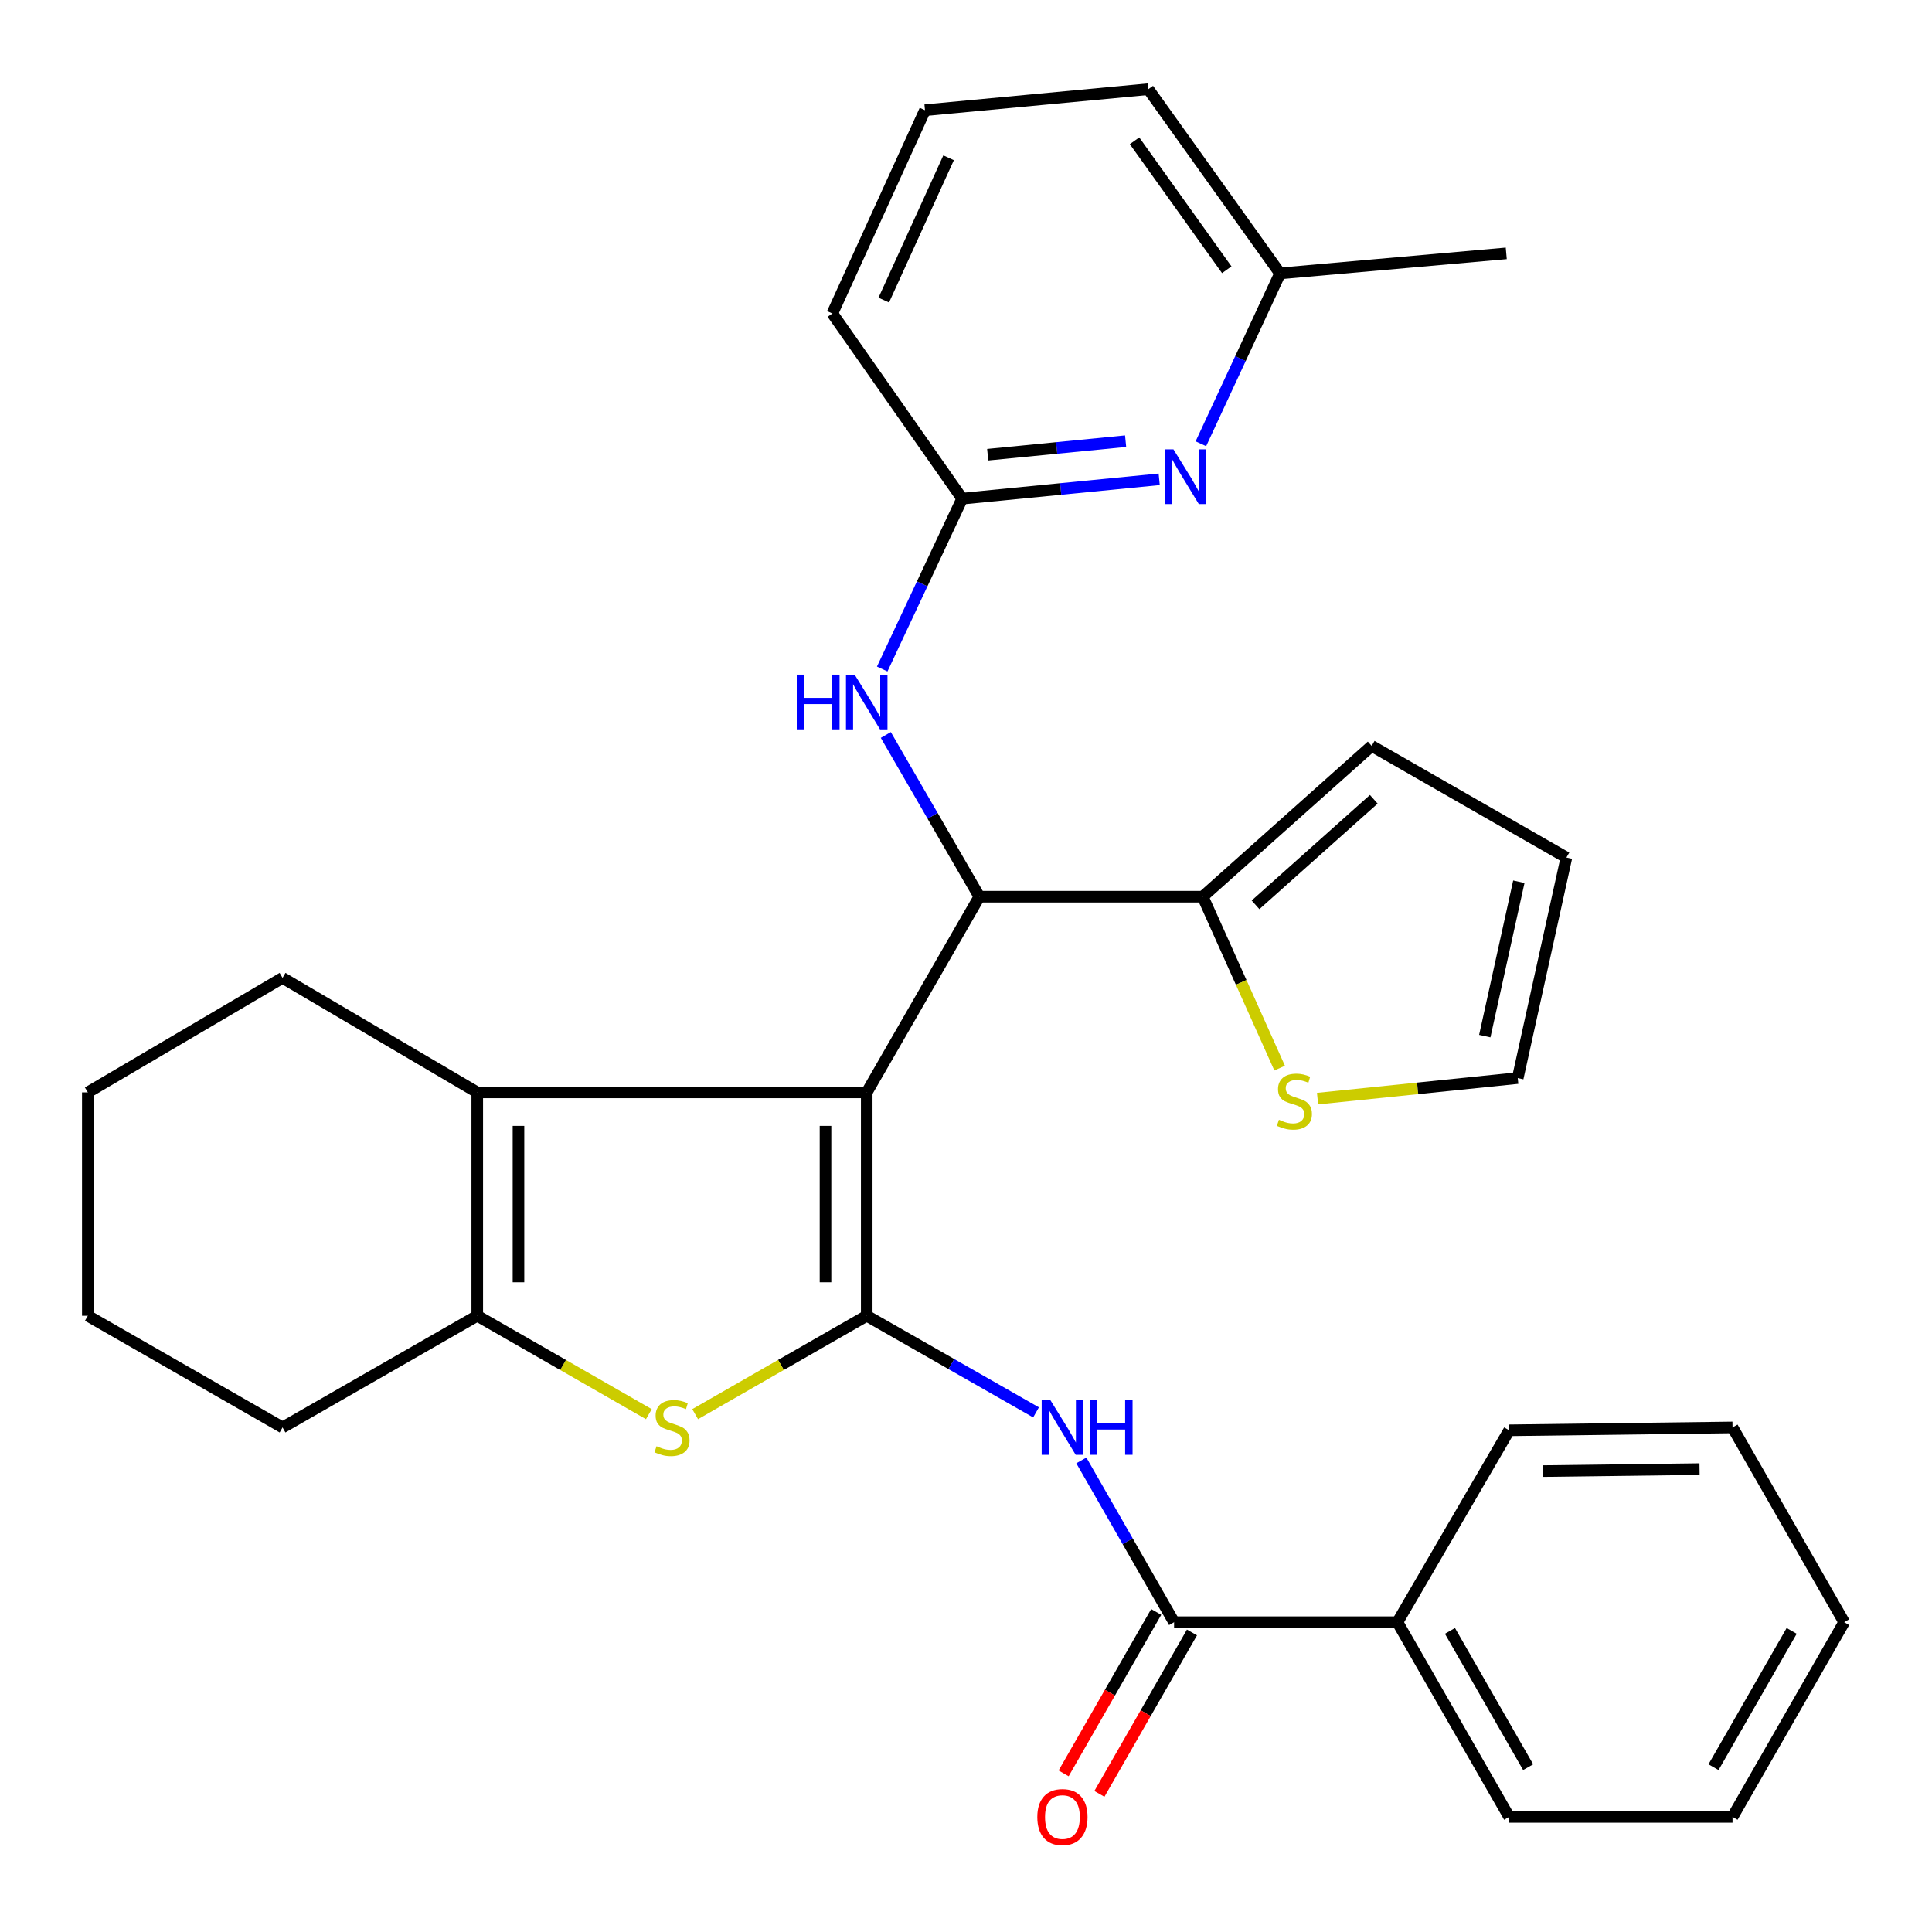 <?xml version='1.0' encoding='iso-8859-1'?>
<svg version='1.1' baseProfile='full'
              xmlns='http://www.w3.org/2000/svg'
                      xmlns:rdkit='http://www.rdkit.org/xml'
                      xmlns:xlink='http://www.w3.org/1999/xlink'
                  xml:space='preserve'
width='1000px' height='1000px' viewBox='0 0 1000 1000'>
<!-- END OF HEADER -->
<rect style='opacity:1.0;fill:#FFFFFF;stroke:none' width='1000' height='1000' x='0' y='0'> </rect>
<path class='bond-0' d='M 448.62,565.417 L 448.62,681.039' style='fill:none;fill-rule:evenodd;stroke:#000000;stroke-width:6px;stroke-linecap:butt;stroke-linejoin:miter;stroke-opacity:1' />
<path class='bond-0' d='M 427.281,582.76 L 427.281,663.696' style='fill:none;fill-rule:evenodd;stroke:#000000;stroke-width:6px;stroke-linecap:butt;stroke-linejoin:miter;stroke-opacity:1' />
<path class='bond-2' d='M 448.62,565.417 L 247.026,565.417' style='fill:none;fill-rule:evenodd;stroke:#000000;stroke-width:6px;stroke-linecap:butt;stroke-linejoin:miter;stroke-opacity:1' />
<path class='bond-3' d='M 448.62,565.417 L 506.923,464.128' style='fill:none;fill-rule:evenodd;stroke:#000000;stroke-width:6px;stroke-linecap:butt;stroke-linejoin:miter;stroke-opacity:1' />
<path class='bond-1' d='M 448.62,681.039 L 404.217,706.505' style='fill:none;fill-rule:evenodd;stroke:#000000;stroke-width:6px;stroke-linecap:butt;stroke-linejoin:miter;stroke-opacity:1' />
<path class='bond-1' d='M 404.217,706.505 L 359.814,731.971' style='fill:none;fill-rule:evenodd;stroke:#CCCC00;stroke-width:6px;stroke-linecap:butt;stroke-linejoin:miter;stroke-opacity:1' />
<path class='bond-4' d='M 448.62,681.039 L 492.437,706.045' style='fill:none;fill-rule:evenodd;stroke:#000000;stroke-width:6px;stroke-linecap:butt;stroke-linejoin:miter;stroke-opacity:1' />
<path class='bond-4' d='M 492.437,706.045 L 536.254,731.051' style='fill:none;fill-rule:evenodd;stroke:#0000FF;stroke-width:6px;stroke-linecap:butt;stroke-linejoin:miter;stroke-opacity:1' />
<path class='bond-31' d='M 335.844,731.971 L 291.435,706.505' style='fill:none;fill-rule:evenodd;stroke:#CCCC00;stroke-width:6px;stroke-linecap:butt;stroke-linejoin:miter;stroke-opacity:1' />
<path class='bond-31' d='M 291.435,706.505 L 247.026,681.039' style='fill:none;fill-rule:evenodd;stroke:#000000;stroke-width:6px;stroke-linecap:butt;stroke-linejoin:miter;stroke-opacity:1' />
<path class='bond-5' d='M 247.026,565.417 L 247.026,681.039' style='fill:none;fill-rule:evenodd;stroke:#000000;stroke-width:6px;stroke-linecap:butt;stroke-linejoin:miter;stroke-opacity:1' />
<path class='bond-5' d='M 268.365,582.76 L 268.365,663.696' style='fill:none;fill-rule:evenodd;stroke:#000000;stroke-width:6px;stroke-linecap:butt;stroke-linejoin:miter;stroke-opacity:1' />
<path class='bond-18' d='M 247.026,565.417 L 146.246,506.142' style='fill:none;fill-rule:evenodd;stroke:#000000;stroke-width:6px;stroke-linecap:butt;stroke-linejoin:miter;stroke-opacity:1' />
<path class='bond-7' d='M 506.923,464.128 L 622.534,464.128' style='fill:none;fill-rule:evenodd;stroke:#000000;stroke-width:6px;stroke-linecap:butt;stroke-linejoin:miter;stroke-opacity:1' />
<path class='bond-8' d='M 506.923,464.128 L 482.71,422.273' style='fill:none;fill-rule:evenodd;stroke:#000000;stroke-width:6px;stroke-linecap:butt;stroke-linejoin:miter;stroke-opacity:1' />
<path class='bond-8' d='M 482.71,422.273 L 458.496,380.419' style='fill:none;fill-rule:evenodd;stroke:#0000FF;stroke-width:6px;stroke-linecap:butt;stroke-linejoin:miter;stroke-opacity:1' />
<path class='bond-6' d='M 559.693,755.909 L 583.698,797.778' style='fill:none;fill-rule:evenodd;stroke:#0000FF;stroke-width:6px;stroke-linecap:butt;stroke-linejoin:miter;stroke-opacity:1' />
<path class='bond-6' d='M 583.698,797.778 L 607.703,839.647' style='fill:none;fill-rule:evenodd;stroke:#000000;stroke-width:6px;stroke-linecap:butt;stroke-linejoin:miter;stroke-opacity:1' />
<path class='bond-19' d='M 247.026,681.039 L 146.246,738.844' style='fill:none;fill-rule:evenodd;stroke:#000000;stroke-width:6px;stroke-linecap:butt;stroke-linejoin:miter;stroke-opacity:1' />
<path class='bond-13' d='M 598.447,834.34 L 574.489,876.117' style='fill:none;fill-rule:evenodd;stroke:#000000;stroke-width:6px;stroke-linecap:butt;stroke-linejoin:miter;stroke-opacity:1' />
<path class='bond-13' d='M 574.489,876.117 L 550.532,917.895' style='fill:none;fill-rule:evenodd;stroke:#FF0000;stroke-width:6px;stroke-linecap:butt;stroke-linejoin:miter;stroke-opacity:1' />
<path class='bond-13' d='M 616.959,844.955 L 593.001,886.733' style='fill:none;fill-rule:evenodd;stroke:#000000;stroke-width:6px;stroke-linecap:butt;stroke-linejoin:miter;stroke-opacity:1' />
<path class='bond-13' d='M 593.001,886.733 L 569.043,928.51' style='fill:none;fill-rule:evenodd;stroke:#FF0000;stroke-width:6px;stroke-linecap:butt;stroke-linejoin:miter;stroke-opacity:1' />
<path class='bond-15' d='M 607.703,839.647 L 723.313,839.647' style='fill:none;fill-rule:evenodd;stroke:#000000;stroke-width:6px;stroke-linecap:butt;stroke-linejoin:miter;stroke-opacity:1' />
<path class='bond-11' d='M 622.534,464.128 L 642.438,508.492' style='fill:none;fill-rule:evenodd;stroke:#000000;stroke-width:6px;stroke-linecap:butt;stroke-linejoin:miter;stroke-opacity:1' />
<path class='bond-11' d='M 642.438,508.492 L 662.342,552.857' style='fill:none;fill-rule:evenodd;stroke:#CCCC00;stroke-width:6px;stroke-linecap:butt;stroke-linejoin:miter;stroke-opacity:1' />
<path class='bond-12' d='M 622.534,464.128 L 709.976,386.086' style='fill:none;fill-rule:evenodd;stroke:#000000;stroke-width:6px;stroke-linecap:butt;stroke-linejoin:miter;stroke-opacity:1' />
<path class='bond-12' d='M 649.859,468.342 L 711.069,413.713' style='fill:none;fill-rule:evenodd;stroke:#000000;stroke-width:6px;stroke-linecap:butt;stroke-linejoin:miter;stroke-opacity:1' />
<path class='bond-10' d='M 456.631,346.281 L 477.325,302.19' style='fill:none;fill-rule:evenodd;stroke:#0000FF;stroke-width:6px;stroke-linecap:butt;stroke-linejoin:miter;stroke-opacity:1' />
<path class='bond-10' d='M 477.325,302.19 L 498.02,258.099' style='fill:none;fill-rule:evenodd;stroke:#000000;stroke-width:6px;stroke-linecap:butt;stroke-linejoin:miter;stroke-opacity:1' />
<path class='bond-9' d='M 599.998,248.093 L 549.009,253.096' style='fill:none;fill-rule:evenodd;stroke:#0000FF;stroke-width:6px;stroke-linecap:butt;stroke-linejoin:miter;stroke-opacity:1' />
<path class='bond-9' d='M 549.009,253.096 L 498.02,258.099' style='fill:none;fill-rule:evenodd;stroke:#000000;stroke-width:6px;stroke-linecap:butt;stroke-linejoin:miter;stroke-opacity:1' />
<path class='bond-9' d='M 582.617,228.357 L 546.925,231.859' style='fill:none;fill-rule:evenodd;stroke:#0000FF;stroke-width:6px;stroke-linecap:butt;stroke-linejoin:miter;stroke-opacity:1' />
<path class='bond-9' d='M 546.925,231.859 L 511.233,235.361' style='fill:none;fill-rule:evenodd;stroke:#000000;stroke-width:6px;stroke-linecap:butt;stroke-linejoin:miter;stroke-opacity:1' />
<path class='bond-17' d='M 621.572,229.693 L 642.064,185.605' style='fill:none;fill-rule:evenodd;stroke:#0000FF;stroke-width:6px;stroke-linecap:butt;stroke-linejoin:miter;stroke-opacity:1' />
<path class='bond-17' d='M 642.064,185.605 L 662.556,141.517' style='fill:none;fill-rule:evenodd;stroke:#000000;stroke-width:6px;stroke-linecap:butt;stroke-linejoin:miter;stroke-opacity:1' />
<path class='bond-20' d='M 498.02,258.099 L 430.826,162.263' style='fill:none;fill-rule:evenodd;stroke:#000000;stroke-width:6px;stroke-linecap:butt;stroke-linejoin:miter;stroke-opacity:1' />
<path class='bond-14' d='M 681.963,568.644 L 733.769,563.326' style='fill:none;fill-rule:evenodd;stroke:#CCCC00;stroke-width:6px;stroke-linecap:butt;stroke-linejoin:miter;stroke-opacity:1' />
<path class='bond-14' d='M 733.769,563.326 L 785.576,558.008' style='fill:none;fill-rule:evenodd;stroke:#000000;stroke-width:6px;stroke-linecap:butt;stroke-linejoin:miter;stroke-opacity:1' />
<path class='bond-16' d='M 709.976,386.086 L 810.768,443.867' style='fill:none;fill-rule:evenodd;stroke:#000000;stroke-width:6px;stroke-linecap:butt;stroke-linejoin:miter;stroke-opacity:1' />
<path class='bond-32' d='M 785.576,558.008 L 810.768,443.867' style='fill:none;fill-rule:evenodd;stroke:#000000;stroke-width:6px;stroke-linecap:butt;stroke-linejoin:miter;stroke-opacity:1' />
<path class='bond-32' d='M 768.517,536.287 L 786.151,456.389' style='fill:none;fill-rule:evenodd;stroke:#000000;stroke-width:6px;stroke-linecap:butt;stroke-linejoin:miter;stroke-opacity:1' />
<path class='bond-22' d='M 723.313,839.647 L 781.13,940.427' style='fill:none;fill-rule:evenodd;stroke:#000000;stroke-width:6px;stroke-linecap:butt;stroke-linejoin:miter;stroke-opacity:1' />
<path class='bond-22' d='M 750.495,844.146 L 790.967,914.691' style='fill:none;fill-rule:evenodd;stroke:#000000;stroke-width:6px;stroke-linecap:butt;stroke-linejoin:miter;stroke-opacity:1' />
<path class='bond-23' d='M 723.313,839.647 L 781.13,740.326' style='fill:none;fill-rule:evenodd;stroke:#000000;stroke-width:6px;stroke-linecap:butt;stroke-linejoin:miter;stroke-opacity:1' />
<path class='bond-25' d='M 662.556,141.517 L 779.636,131.144' style='fill:none;fill-rule:evenodd;stroke:#000000;stroke-width:6px;stroke-linecap:butt;stroke-linejoin:miter;stroke-opacity:1' />
<path class='bond-34' d='M 662.556,141.517 L 594.366,46.155' style='fill:none;fill-rule:evenodd;stroke:#000000;stroke-width:6px;stroke-linecap:butt;stroke-linejoin:miter;stroke-opacity:1' />
<path class='bond-34' d='M 634.97,139.624 L 587.237,72.871' style='fill:none;fill-rule:evenodd;stroke:#000000;stroke-width:6px;stroke-linecap:butt;stroke-linejoin:miter;stroke-opacity:1' />
<path class='bond-26' d='M 146.246,506.142 L 45.455,565.417' style='fill:none;fill-rule:evenodd;stroke:#000000;stroke-width:6px;stroke-linecap:butt;stroke-linejoin:miter;stroke-opacity:1' />
<path class='bond-33' d='M 146.246,738.844 L 45.455,681.039' style='fill:none;fill-rule:evenodd;stroke:#000000;stroke-width:6px;stroke-linecap:butt;stroke-linejoin:miter;stroke-opacity:1' />
<path class='bond-21' d='M 430.826,162.263 L 478.768,57.038' style='fill:none;fill-rule:evenodd;stroke:#000000;stroke-width:6px;stroke-linecap:butt;stroke-linejoin:miter;stroke-opacity:1' />
<path class='bond-21' d='M 457.436,155.327 L 490.995,81.669' style='fill:none;fill-rule:evenodd;stroke:#000000;stroke-width:6px;stroke-linecap:butt;stroke-linejoin:miter;stroke-opacity:1' />
<path class='bond-24' d='M 478.768,57.038 L 594.366,46.155' style='fill:none;fill-rule:evenodd;stroke:#000000;stroke-width:6px;stroke-linecap:butt;stroke-linejoin:miter;stroke-opacity:1' />
<path class='bond-28' d='M 781.13,940.427 L 896.752,940.427' style='fill:none;fill-rule:evenodd;stroke:#000000;stroke-width:6px;stroke-linecap:butt;stroke-linejoin:miter;stroke-opacity:1' />
<path class='bond-29' d='M 781.13,740.326 L 896.752,738.844' style='fill:none;fill-rule:evenodd;stroke:#000000;stroke-width:6px;stroke-linecap:butt;stroke-linejoin:miter;stroke-opacity:1' />
<path class='bond-29' d='M 798.747,761.441 L 879.682,760.404' style='fill:none;fill-rule:evenodd;stroke:#000000;stroke-width:6px;stroke-linecap:butt;stroke-linejoin:miter;stroke-opacity:1' />
<path class='bond-27' d='M 45.455,565.417 L 45.455,681.039' style='fill:none;fill-rule:evenodd;stroke:#000000;stroke-width:6px;stroke-linecap:butt;stroke-linejoin:miter;stroke-opacity:1' />
<path class='bond-35' d='M 896.752,940.427 L 954.545,839.647' style='fill:none;fill-rule:evenodd;stroke:#000000;stroke-width:6px;stroke-linecap:butt;stroke-linejoin:miter;stroke-opacity:1' />
<path class='bond-35' d='M 886.91,914.695 L 927.365,844.149' style='fill:none;fill-rule:evenodd;stroke:#000000;stroke-width:6px;stroke-linecap:butt;stroke-linejoin:miter;stroke-opacity:1' />
<path class='bond-30' d='M 896.752,738.844 L 954.545,839.647' style='fill:none;fill-rule:evenodd;stroke:#000000;stroke-width:6px;stroke-linecap:butt;stroke-linejoin:miter;stroke-opacity:1' />
<path  class='atom-2' d='M 339.829 748.564
Q 340.149 748.684, 341.469 749.244
Q 342.789 749.804, 344.229 750.164
Q 345.709 750.484, 347.149 750.484
Q 349.829 750.484, 351.389 749.204
Q 352.949 747.884, 352.949 745.604
Q 352.949 744.044, 352.149 743.084
Q 351.389 742.124, 350.189 741.604
Q 348.989 741.084, 346.989 740.484
Q 344.469 739.724, 342.949 739.004
Q 341.469 738.284, 340.389 736.764
Q 339.349 735.244, 339.349 732.684
Q 339.349 729.124, 341.749 726.924
Q 344.189 724.724, 348.989 724.724
Q 352.269 724.724, 355.989 726.284
L 355.069 729.364
Q 351.669 727.964, 349.109 727.964
Q 346.349 727.964, 344.829 729.124
Q 343.309 730.244, 343.349 732.204
Q 343.349 733.724, 344.109 734.644
Q 344.909 735.564, 346.029 736.084
Q 347.189 736.604, 349.109 737.204
Q 351.669 738.004, 353.189 738.804
Q 354.709 739.604, 355.789 741.244
Q 356.909 742.844, 356.909 745.604
Q 356.909 749.524, 354.269 751.644
Q 351.669 753.724, 347.309 753.724
Q 344.789 753.724, 342.869 753.164
Q 340.989 752.644, 338.749 751.724
L 339.829 748.564
' fill='#CCCC00'/>
<path  class='atom-5' d='M 543.65 724.684
L 552.93 739.684
Q 553.85 741.164, 555.33 743.844
Q 556.81 746.524, 556.89 746.684
L 556.89 724.684
L 560.65 724.684
L 560.65 753.004
L 556.77 753.004
L 546.81 736.604
Q 545.65 734.684, 544.41 732.484
Q 543.21 730.284, 542.85 729.604
L 542.85 753.004
L 539.17 753.004
L 539.17 724.684
L 543.65 724.684
' fill='#0000FF'/>
<path  class='atom-5' d='M 564.05 724.684
L 567.89 724.684
L 567.89 736.724
L 582.37 736.724
L 582.37 724.684
L 586.21 724.684
L 586.21 753.004
L 582.37 753.004
L 582.37 739.924
L 567.89 739.924
L 567.89 753.004
L 564.05 753.004
L 564.05 724.684
' fill='#0000FF'/>
<path  class='atom-9' d='M 412.4 349.188
L 416.24 349.188
L 416.24 361.228
L 430.72 361.228
L 430.72 349.188
L 434.56 349.188
L 434.56 377.508
L 430.72 377.508
L 430.72 364.428
L 416.24 364.428
L 416.24 377.508
L 412.4 377.508
L 412.4 349.188
' fill='#0000FF'/>
<path  class='atom-9' d='M 442.36 349.188
L 451.64 364.188
Q 452.56 365.668, 454.04 368.348
Q 455.52 371.028, 455.6 371.188
L 455.6 349.188
L 459.36 349.188
L 459.36 377.508
L 455.48 377.508
L 445.52 361.108
Q 444.36 359.188, 443.12 356.988
Q 441.92 354.788, 441.56 354.108
L 441.56 377.508
L 437.88 377.508
L 437.88 349.188
L 442.36 349.188
' fill='#0000FF'/>
<path  class='atom-10' d='M 607.382 232.594
L 616.662 247.594
Q 617.582 249.074, 619.062 251.754
Q 620.542 254.434, 620.622 254.594
L 620.622 232.594
L 624.382 232.594
L 624.382 260.914
L 620.502 260.914
L 610.542 244.514
Q 609.382 242.594, 608.142 240.394
Q 606.942 238.194, 606.582 237.514
L 606.582 260.914
L 602.902 260.914
L 602.902 232.594
L 607.382 232.594
' fill='#0000FF'/>
<path  class='atom-12' d='M 661.977 579.594
Q 662.297 579.714, 663.617 580.274
Q 664.937 580.834, 666.377 581.194
Q 667.857 581.514, 669.297 581.514
Q 671.977 581.514, 673.537 580.234
Q 675.097 578.914, 675.097 576.634
Q 675.097 575.074, 674.297 574.114
Q 673.537 573.154, 672.337 572.634
Q 671.137 572.114, 669.137 571.514
Q 666.617 570.754, 665.097 570.034
Q 663.617 569.314, 662.537 567.794
Q 661.497 566.274, 661.497 563.714
Q 661.497 560.154, 663.897 557.954
Q 666.337 555.754, 671.137 555.754
Q 674.417 555.754, 678.137 557.314
L 677.217 560.394
Q 673.817 558.994, 671.257 558.994
Q 668.497 558.994, 666.977 560.154
Q 665.457 561.274, 665.497 563.234
Q 665.497 564.754, 666.257 565.674
Q 667.057 566.594, 668.177 567.114
Q 669.337 567.634, 671.257 568.234
Q 673.817 569.034, 675.337 569.834
Q 676.857 570.634, 677.937 572.274
Q 679.057 573.874, 679.057 576.634
Q 679.057 580.554, 676.417 582.674
Q 673.817 584.754, 669.457 584.754
Q 666.937 584.754, 665.017 584.194
Q 663.137 583.674, 660.897 582.754
L 661.977 579.594
' fill='#CCCC00'/>
<path  class='atom-14' d='M 536.91 940.507
Q 536.91 933.707, 540.27 929.907
Q 543.63 926.107, 549.91 926.107
Q 556.19 926.107, 559.55 929.907
Q 562.91 933.707, 562.91 940.507
Q 562.91 947.387, 559.51 951.307
Q 556.11 955.187, 549.91 955.187
Q 543.67 955.187, 540.27 951.307
Q 536.91 947.427, 536.91 940.507
M 549.91 951.987
Q 554.23 951.987, 556.55 949.107
Q 558.91 946.187, 558.91 940.507
Q 558.91 934.947, 556.55 932.147
Q 554.23 929.307, 549.91 929.307
Q 545.59 929.307, 543.23 932.107
Q 540.91 934.907, 540.91 940.507
Q 540.91 946.227, 543.23 949.107
Q 545.59 951.987, 549.91 951.987
' fill='#FF0000'/>
</svg>
